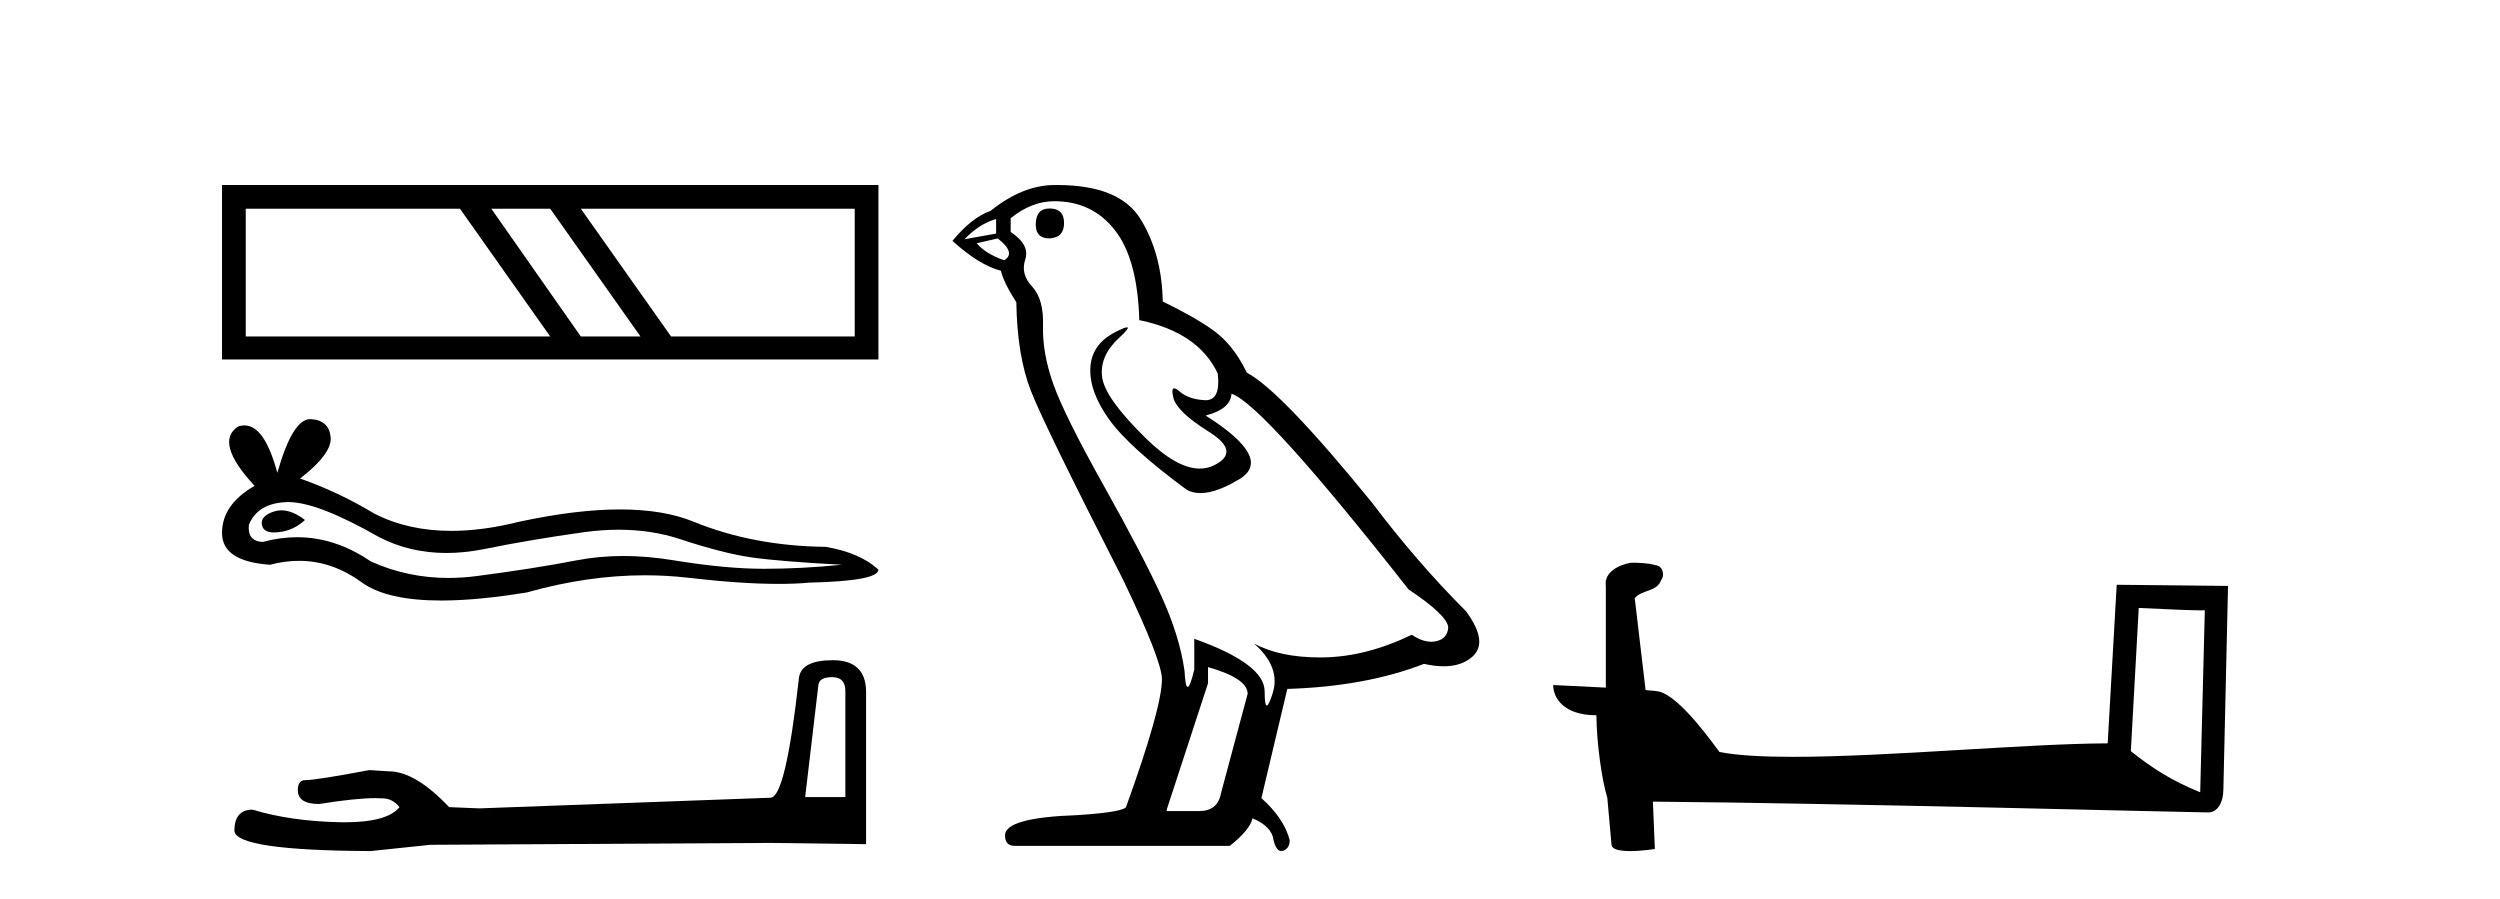 <?xml version='1.0' encoding='UTF-8' standalone='yes'?><svg xmlns='http://www.w3.org/2000/svg' xmlns:xlink='http://www.w3.org/1999/xlink' width='114.0' height='41.0' ><path d='M 20.974 9.518 L 25.09 15.344 L 11.206 15.344 L 11.206 9.518 ZM 25.09 9.518 L 29.207 15.344 L 26.486 15.344 L 22.404 9.518 ZM 38.975 9.518 L 38.975 15.344 L 30.602 15.344 L 26.486 9.518 ZM 10.124 8.437 L 10.124 16.391 L 40.056 16.391 L 40.056 8.437 Z' style='fill:#000000;stroke:none' /><path d='M 12.83 23.27 Q 12.659 23.27 12.498 23.322 Q 11.867 23.526 11.942 23.934 Q 12.004 24.28 12.505 24.28 Q 12.596 24.28 12.702 24.268 Q 13.388 24.194 13.907 23.712 Q 13.328 23.27 12.83 23.27 ZM 13.152 22.895 Q 14.49 22.895 17.283 24.491 Q 18.684 25.216 20.354 25.216 Q 21.161 25.216 22.03 25.047 Q 24.219 24.602 26.63 24.268 Q 27.448 24.155 28.216 24.155 Q 29.708 24.155 31.006 24.583 Q 32.972 25.232 34.27 25.418 Q 35.568 25.603 38.387 25.752 Q 36.57 25.937 34.827 25.937 Q 33.083 25.937 30.71 25.548 Q 29.523 25.353 28.424 25.353 Q 27.325 25.353 26.314 25.548 Q 24.293 25.937 21.715 26.271 Q 21.071 26.354 20.448 26.354 Q 18.581 26.354 16.912 25.603 Q 15.291 24.497 13.546 24.497 Q 12.774 24.497 11.979 24.713 Q 11.274 24.676 11.348 23.934 Q 11.756 22.933 13.091 22.896 Q 13.121 22.895 13.152 22.895 ZM 14.143 19.112 Q 13.341 19.112 12.646 21.561 Q 12.065 19.398 11.148 19.398 Q 11.01 19.398 10.866 19.446 Q 9.753 20.151 11.608 22.154 Q 10.124 23.007 10.124 24.305 Q 10.124 25.603 12.313 25.752 Q 12.989 25.574 13.634 25.574 Q 15.146 25.574 16.485 26.549 Q 17.631 27.384 20.119 27.384 Q 21.778 27.384 24.033 27.013 Q 26.803 26.233 29.417 26.233 Q 30.408 26.233 31.377 26.345 Q 33.8 26.626 35.503 26.626 Q 36.278 26.626 36.904 26.568 Q 40.056 26.494 40.056 25.974 Q 39.203 25.195 37.646 24.936 Q 34.344 24.899 31.618 23.786 Q 30.255 23.23 28.275 23.23 Q 26.296 23.23 23.699 23.786 Q 22.025 24.208 20.582 24.208 Q 18.604 24.208 17.06 23.415 Q 15.465 22.451 13.685 21.82 Q 15.169 20.67 15.076 19.91 Q 14.983 19.15 14.167 19.113 Q 14.155 19.112 14.143 19.112 Z' style='fill:#000000;stroke:none' /><path d='M 37.947 30.878 Q 38.548 30.878 38.548 31.508 L 38.548 36.347 L 36.715 36.347 L 37.317 31.25 Q 37.345 30.878 37.947 30.878 ZM 37.975 30.105 Q 36.515 30.105 36.429 30.935 Q 35.828 36.347 35.141 36.376 L 21.855 36.862 L 20.48 36.805 Q 18.934 35.173 17.732 35.173 Q 17.302 35.144 16.844 35.116 Q 14.41 35.574 13.923 35.574 Q 13.58 35.574 13.58 36.032 Q 13.58 36.662 14.553 36.662 Q 16.225 36.395 17.118 36.395 Q 17.28 36.395 17.417 36.404 Q 17.903 36.404 18.218 36.805 Q 17.66 37.496 15.719 37.496 Q 15.57 37.496 15.412 37.492 Q 13.208 37.435 11.518 36.92 Q 10.688 36.92 10.688 37.893 Q 10.774 38.781 16.901 38.809 L 19.621 38.523 L 35.141 38.437 L 39.493 38.494 L 39.493 31.508 Q 39.464 30.105 37.975 30.105 Z' style='fill:#000000;stroke:none' /><path d='M 47.857 9.507 Q 47.23 9.507 47.23 10.245 Q 47.23 10.872 47.857 10.872 Q 48.521 10.835 48.521 10.171 Q 48.521 9.507 47.857 9.507 ZM 45.423 9.987 L 45.423 10.651 L 43.984 10.909 Q 44.648 10.208 45.423 9.987 ZM 45.497 10.872 Q 46.345 11.536 45.792 11.868 Q 44.943 11.573 44.538 11.093 L 45.497 10.872 ZM 48.078 9.175 Q 49.812 9.175 50.845 10.503 Q 51.877 11.831 51.951 14.597 Q 54.643 15.15 55.529 17.031 Q 55.672 18.249 54.98 18.249 Q 54.96 18.249 54.938 18.248 Q 54.201 18.211 53.777 17.843 Q 53.622 17.709 53.544 17.709 Q 53.406 17.709 53.5 18.119 Q 53.648 18.765 55.123 19.687 Q 56.598 20.609 55.363 21.217 Q 55.056 21.368 54.71 21.368 Q 53.66 21.368 52.246 19.982 Q 50.365 18.138 50.254 17.179 Q 50.144 16.22 51.029 15.408 Q 51.555 14.926 51.391 14.926 Q 51.278 14.926 50.845 15.15 Q 49.775 15.703 49.72 16.773 Q 49.664 17.843 50.568 19.115 Q 51.472 20.388 54.127 22.342 Q 54.399 22.484 54.742 22.484 Q 55.471 22.484 56.524 21.844 Q 58.074 20.904 54.975 18.949 Q 56.119 18.654 56.156 17.953 Q 57.594 18.433 64.233 26.879 Q 66.003 28.059 66.04 28.612 Q 66.003 29.129 65.487 29.239 Q 65.376 29.263 65.262 29.263 Q 64.844 29.263 64.38 28.944 Q 62.315 29.94 60.379 29.977 Q 60.277 29.979 60.177 29.979 Q 58.376 29.979 57.188 29.35 L 57.188 29.35 Q 58.405 30.42 58.037 31.6 Q 57.858 32.172 57.766 32.172 Q 57.668 32.172 57.668 31.526 Q 57.668 30.272 54.459 29.129 L 54.459 30.53 Q 54.27 31.324 54.159 31.324 Q 54.052 31.324 54.016 30.604 Q 53.795 29.018 52.965 27.192 Q 52.135 25.367 50.328 22.139 Q 48.521 18.912 48.023 17.492 Q 47.525 16.072 47.562 14.855 Q 47.599 13.638 47.064 13.066 Q 46.529 12.495 46.751 11.831 Q 46.972 11.167 46.087 10.577 L 46.087 9.95 Q 47.046 9.175 48.078 9.175 ZM 55.086 30.42 Q 56.893 30.936 56.893 31.637 L 55.676 36.173 Q 55.529 36.985 54.68 36.985 L 53.205 36.985 L 53.205 36.911 L 55.086 31.157 L 55.086 30.42 ZM 48.211 8.437 Q 48.145 8.437 48.078 8.438 Q 46.64 8.438 45.165 9.618 Q 44.316 9.913 43.431 10.983 Q 44.648 12.089 45.644 12.347 Q 45.755 12.864 46.345 13.786 Q 46.382 16.22 47.009 17.824 Q 47.636 19.429 51.213 26.436 Q 52.984 30.124 52.984 30.973 Q 52.984 32.264 51.361 36.763 Q 51.361 37.022 49.148 37.169 Q 45.829 37.28 45.829 38.091 Q 45.829 38.571 46.271 38.571 L 56.082 38.571 Q 57.004 37.833 57.115 37.317 Q 58 37.685 58.074 38.312 Q 58.198 38.809 58.427 38.809 Q 58.47 38.809 58.516 38.792 Q 58.811 38.681 58.811 38.312 Q 58.553 37.317 57.52 36.394 L 58.701 31.415 Q 62.278 31.305 64.934 30.272 Q 65.425 30.383 65.835 30.383 Q 66.655 30.383 67.147 29.94 Q 67.884 29.276 66.852 27.875 Q 64.602 25.625 62.573 22.932 Q 58.405 17.806 56.856 16.994 Q 56.34 15.925 55.621 15.298 Q 54.902 14.671 53.021 13.749 Q 52.984 11.573 52.006 9.987 Q 51.051 8.437 48.211 8.437 Z' style='fill:#000000;stroke:none' /><path d='M 97.527 27.723 C 99.116 27.8 99.993 27.832 100.37 27.832 C 100.447 27.832 100.503 27.831 100.54 27.828 L 100.54 27.828 L 100.329 36.128 C 98.965 35.572 98.124 35.009 97.166 34.253 L 97.527 27.723 ZM 74.452 25.659 C 74.407 25.659 74.374 25.66 74.359 25.661 C 73.833 25.758 73.134 26.078 73.226 26.723 C 73.226 28.267 73.226 29.811 73.226 31.355 C 72.197 31.301 71.14 31.253 70.826 31.238 L 70.826 31.238 C 70.826 31.82 71.296 32.616 72.795 32.616 C 72.811 33.929 73.041 35.537 73.287 36.358 C 73.288 36.357 73.29 36.356 73.291 36.355 L 73.484 38.506 C 73.484 38.744 73.892 38.809 74.337 38.809 C 74.873 38.809 75.462 38.715 75.462 38.715 L 75.372 36.555 L 75.372 36.555 C 83.806 36.621 99.9 37.047 100.698 37.047 C 101.111 37.047 101.386 36.605 101.386 35.989 L 101.598 26.718 L 96.522 26.665 L 96.11 33.897 C 92.432 33.908 86.077 34.512 81.758 34.512 C 80.385 34.512 79.218 34.451 78.408 34.29 C 78.244 34.093 76.659 31.783 75.65 31.533 C 75.571 31.513 75.335 31.491 75.039 31.468 C 74.875 30.07 74.709 28.673 74.544 27.276 C 74.86 26.887 75.561 26.993 75.747 26.454 C 75.937 26.201 75.808 25.779 75.463 25.769 C 75.244 25.682 74.684 25.659 74.452 25.659 Z' style='fill:#000000;stroke:none' /></svg>
